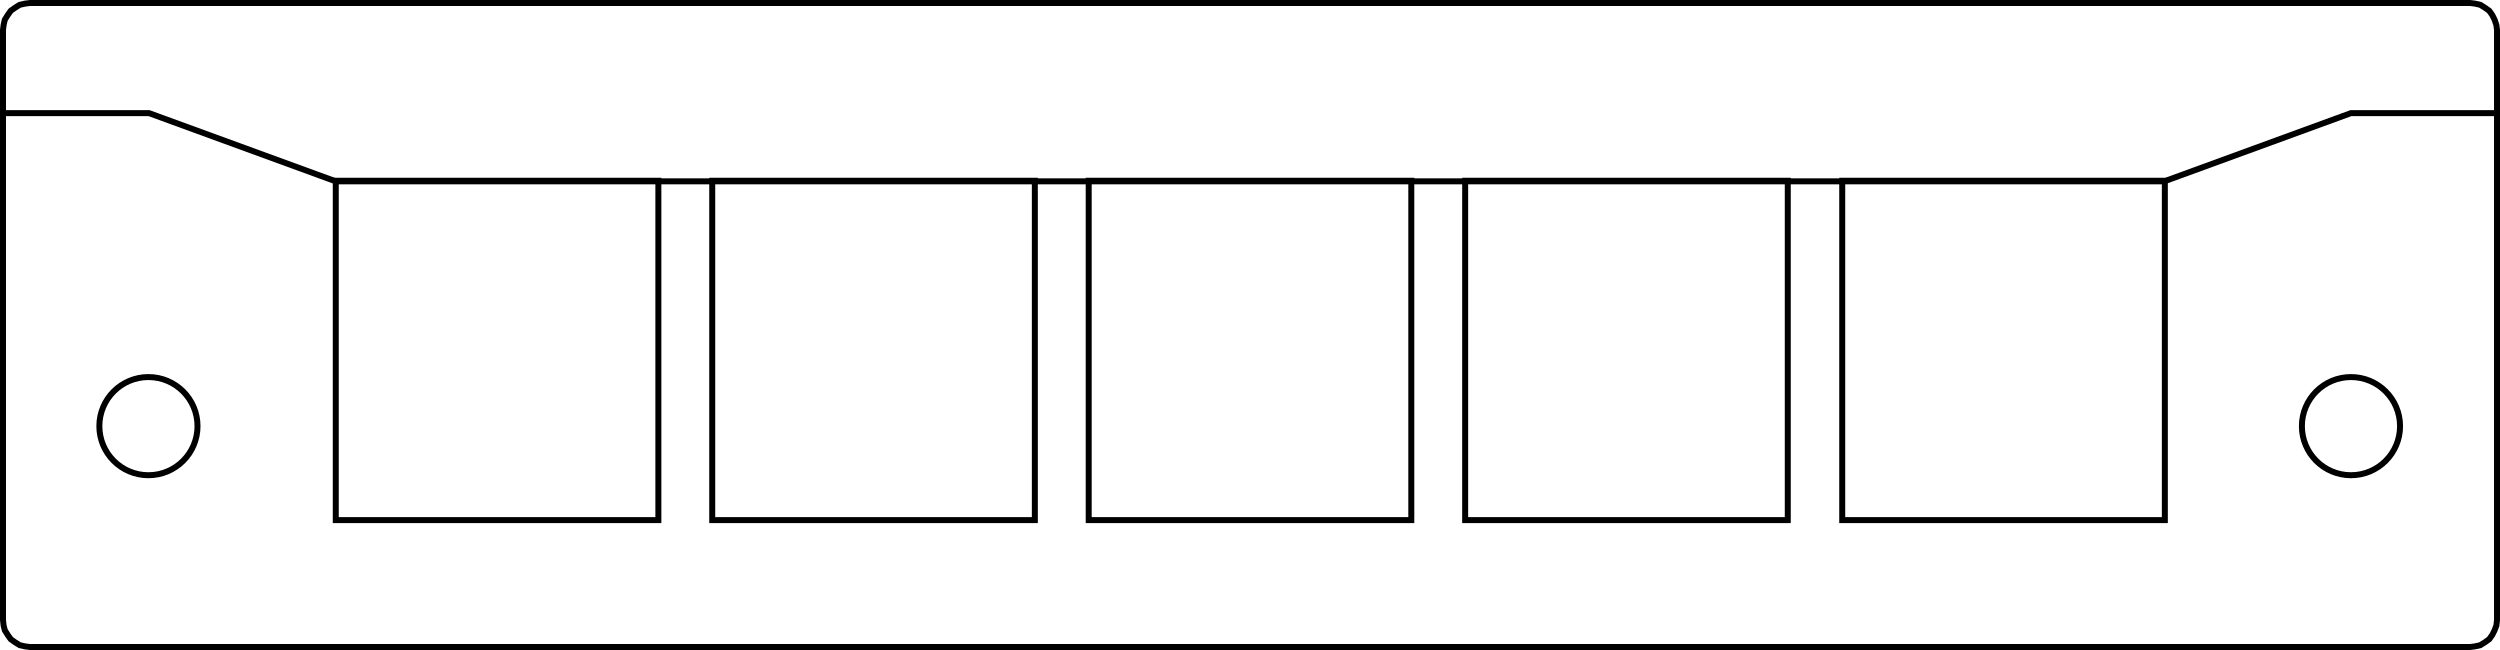 <?xml version="1.0" encoding="utf-8"?>
<!-- Generator: Adobe Illustrator 23.0.3, SVG Export Plug-In . SVG Version: 6.00 Build 0)  -->
<svg version="1.1" id="Ebene_1" xmlns="http://www.w3.org/2000/svg" xmlns:xlink="http://www.w3.org/1999/xlink" x="0px" y="0px"
	 viewBox="0 0 417.7 108.6" enable-background="new 0 0 417.7 108.6" xml:space="preserve">
<circle fill="none" stroke="#000000" stroke-miterlimit="10" cx="24.8" cy="71.2" r="8.2"/>
<path fill="none" stroke="#000000" stroke-miterlimit="10" d="M56.1,30.3L24.9,18.9H0.5"/>
<circle fill="none" stroke="#000000" stroke-miterlimit="10" cx="392.8" cy="71.2" r="8.2"/>
<polygon fill="none" stroke="#000000" stroke-miterlimit="10" points="417.2,18.9 417.2,103.6 417.1,104.5 416.8,105.3 416.4,106.1 
	415.9,106.8 415.2,107.3 414.4,107.8 413.5,108 412.7,108.1 5,108.1 4.2,108 3.3,107.8 2.5,107.3 1.8,106.8 1.3,106.1 0.8,105.3 
	0.6,104.5 0.5,103.6 0.5,18.9 0.5,18.9 0.5,5 0.6,4.2 0.8,3.3 1.3,2.5 1.8,1.8 2.5,1.3 3.3,0.8 4.2,0.6 5,0.5 412.7,0.5 413.5,0.6 
	414.4,0.8 415.2,1.3 415.9,1.8 416.4,2.5 416.8,3.3 417.1,4.2 417.2,5 "/>
<polyline fill="none" stroke="#000000" stroke-miterlimit="10" points="56.1,30.3 361.6,30.3 392.8,18.9 417.2,18.9 "/>
<rect id="R-1s" x="56.1" y="30.2" fill="none" stroke="#000000" stroke-miterlimit="10" width="53.9" height="56.7"/>
<rect id="R-2s" x="119" y="30.2" fill="none" stroke="#000000" stroke-miterlimit="10" width="53.9" height="56.7"/>
<rect id="R-3s" x="181.9" y="30.2" fill="none" stroke="#000000" stroke-miterlimit="10" width="53.9" height="56.7"/>
<rect id="R-4s" x="244.8" y="30.2" fill="none" stroke="#000000" stroke-miterlimit="10" width="53.9" height="56.7"/>
<rect id="R-5s" x="307.8" y="30.2" fill="none" stroke="#000000" stroke-miterlimit="10" width="53.9" height="56.7"/>
</svg>

